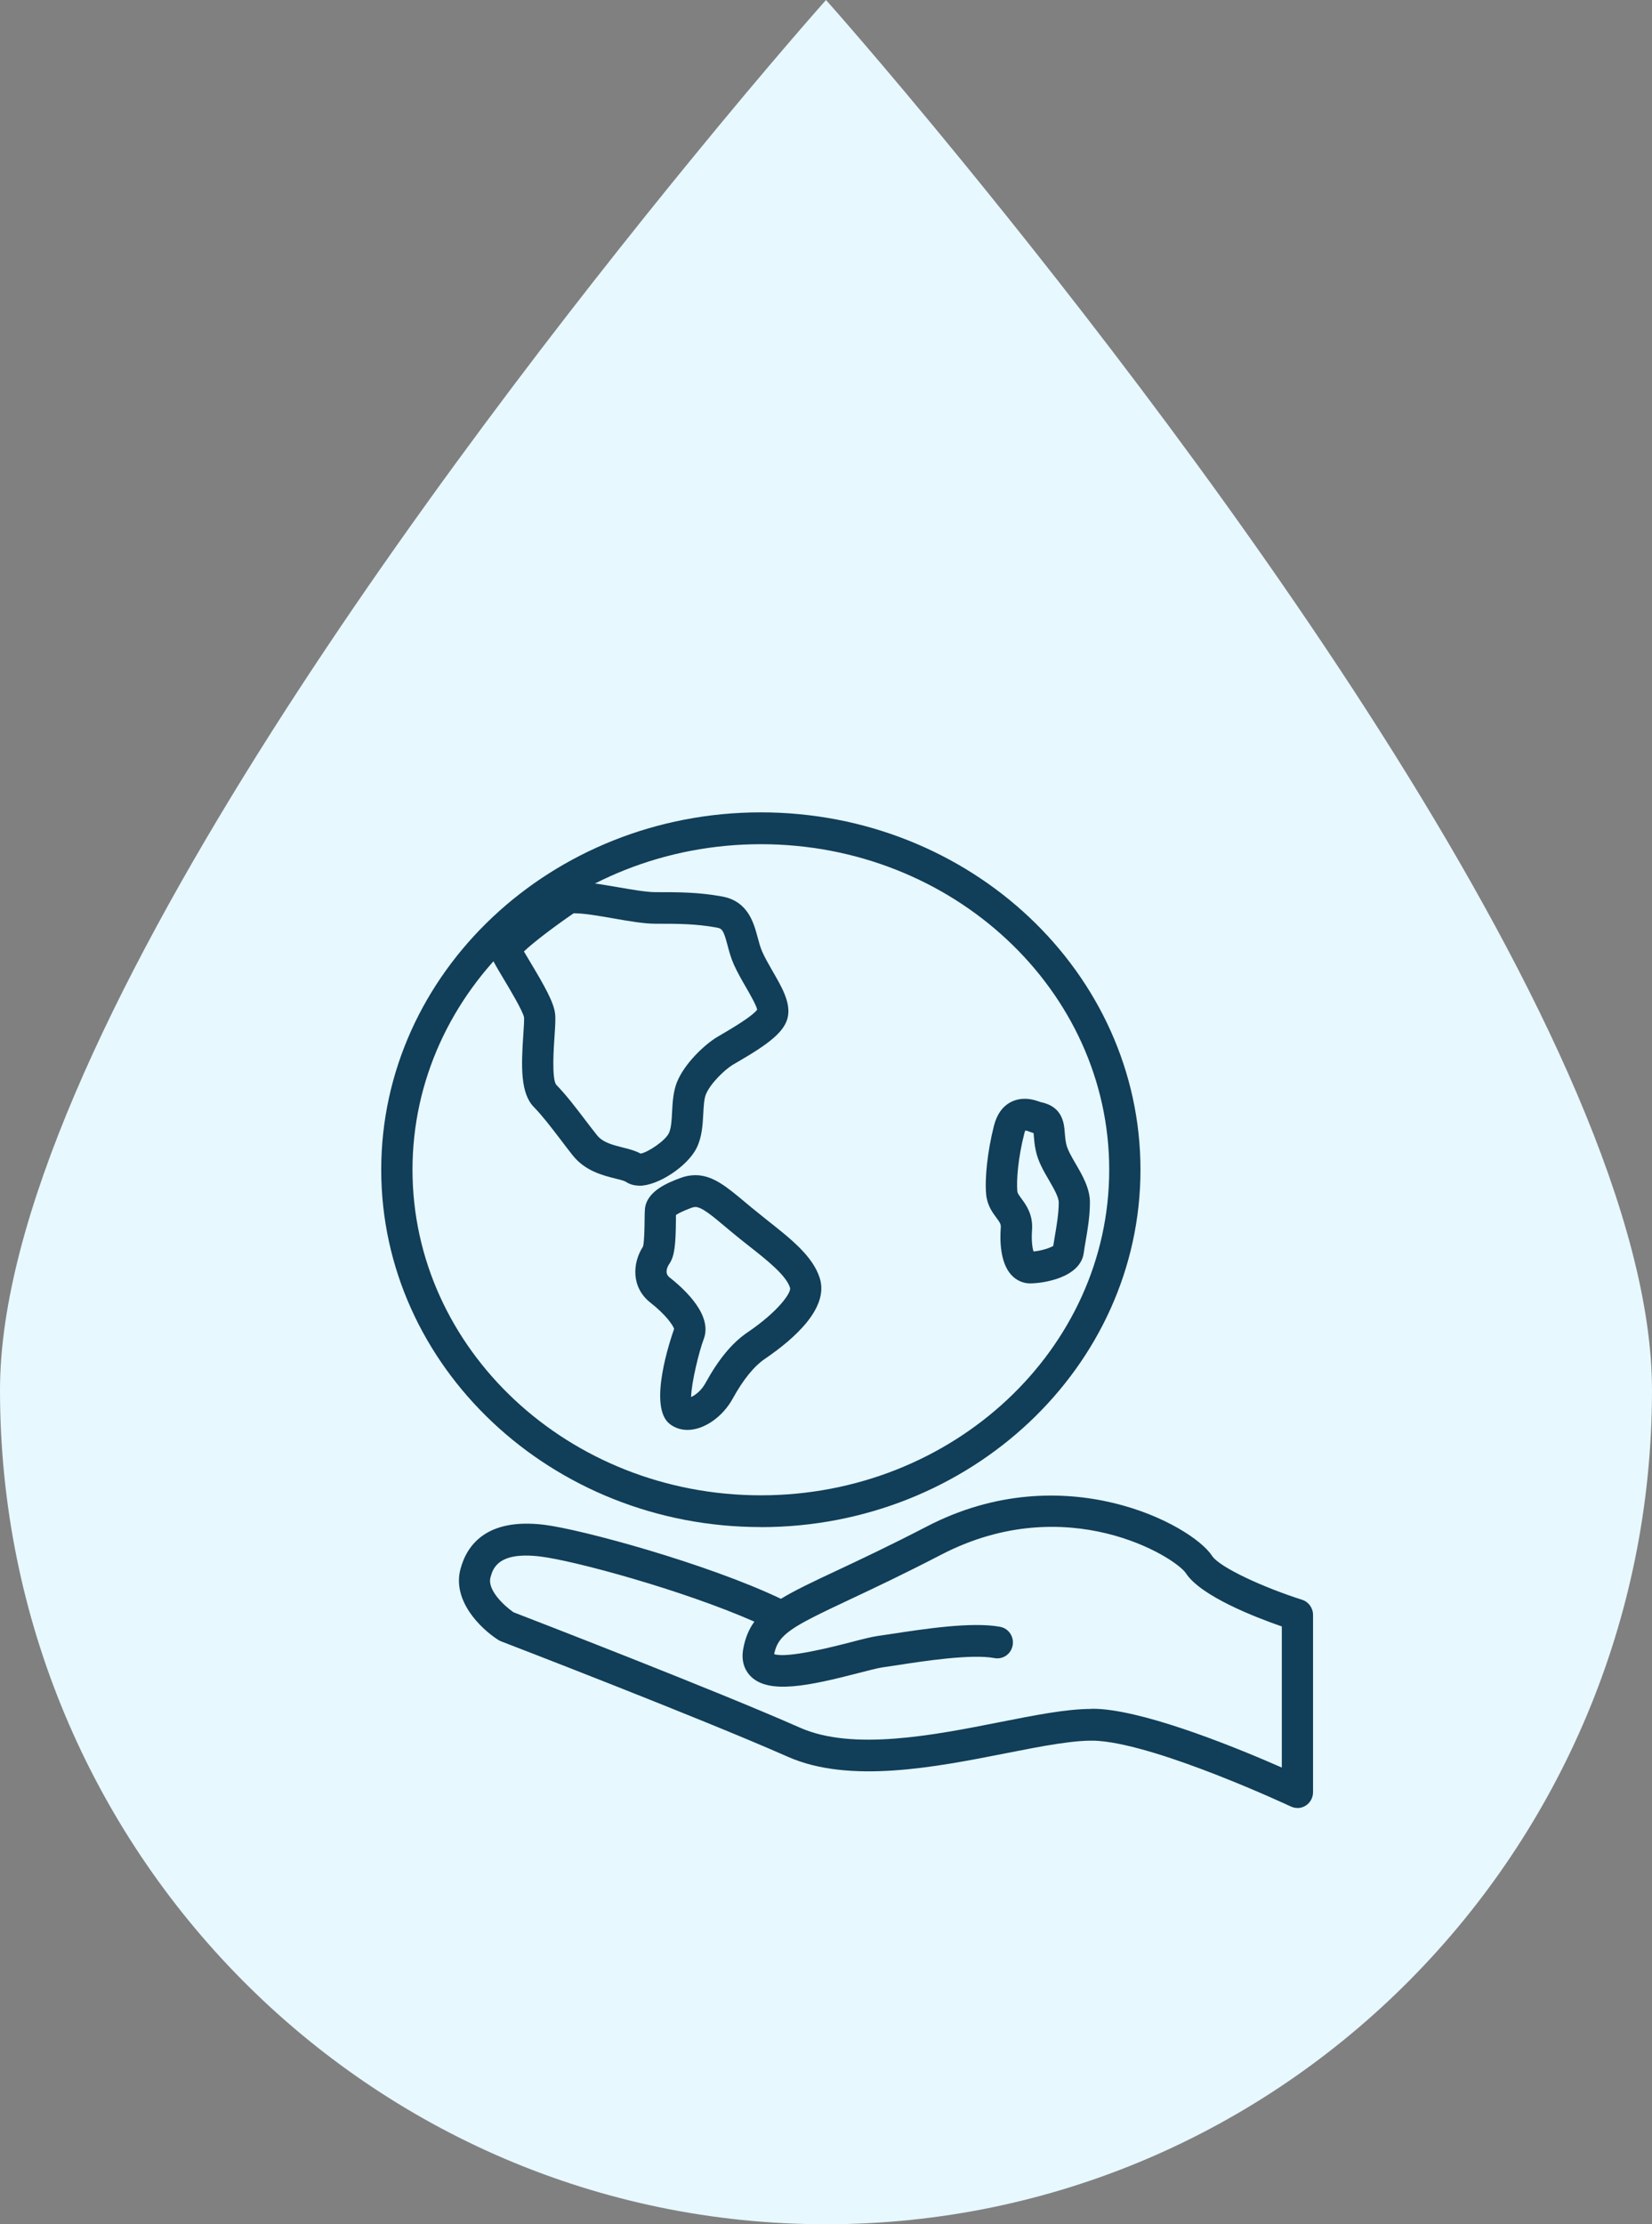 <?xml version="1.0" encoding="UTF-8"?>
<svg xmlns="http://www.w3.org/2000/svg" width="78" height="105" viewBox="0 0 78 105" fill="none">
  <rect x="0" y="0" width="78" height="105" fill="#808080" stroke="none"/>
  <path d="M0 65.625C0 49.465 21.552 21.082 32.602 7.567C36.42 2.892 39 0 39 0C39 0 41.58 2.892 45.398 7.567C56.448 21.082 78 49.465 78 65.625C78 87.363 60.531 105 39 105C17.469 105 0 87.363 0 65.625Z" fill="#E7F8FF"></path>
  <g clip-path="url(#clip0_221_18260)">
    <path d="M35.924 72.088C26.042 72.088 18 64.52 18 55.22C18 45.921 26.042 38.349 35.924 38.349C45.806 38.349 53.848 45.917 53.848 55.22C53.848 64.523 45.806 72.091 35.924 72.091V72.088ZM35.924 39.852C26.853 39.852 19.476 46.744 19.476 55.22C19.476 63.697 26.853 70.589 35.924 70.589C44.995 70.589 52.372 63.694 52.372 55.22C52.372 46.747 44.991 39.852 35.924 39.852Z" fill="#113E59"></path>
    <path d="M30.195 55.971C29.944 55.971 29.723 55.908 29.535 55.78C29.468 55.739 29.225 55.675 29.048 55.633C28.447 55.483 27.624 55.273 27.041 54.541C26.838 54.285 26.643 54.03 26.451 53.774C26.019 53.211 25.614 52.678 25.208 52.261C24.573 51.615 24.603 50.371 24.71 48.817C24.732 48.505 24.754 48.148 24.743 48.028C24.691 47.735 24.061 46.68 23.758 46.176C23.445 45.651 23.279 45.369 23.201 45.17C23.02 44.689 22.832 44.19 26.399 41.782L26.503 41.714L26.621 41.684C27.155 41.542 28.111 41.696 29.166 41.88C29.834 41.996 30.527 42.116 30.944 42.116C32.069 42.116 32.958 42.116 34.09 42.319C35.315 42.541 35.588 43.562 35.769 44.238C35.835 44.486 35.898 44.719 35.99 44.929C36.116 45.215 36.304 45.538 36.481 45.85C36.909 46.59 37.311 47.284 37.208 47.949C37.093 48.689 36.289 49.282 34.847 50.12C34.743 50.18 34.659 50.229 34.596 50.266C34.212 50.499 33.53 51.16 33.327 51.667C33.242 51.881 33.224 52.238 33.205 52.58C33.179 53.091 33.146 53.673 32.895 54.184C32.467 55.055 31.077 55.975 30.191 55.975L30.195 55.971ZM24.739 44.918C24.824 45.065 24.927 45.237 25.02 45.391C25.706 46.537 26.16 47.329 26.211 47.878C26.237 48.122 26.211 48.475 26.182 48.918C26.145 49.459 26.045 50.901 26.259 51.205C26.72 51.675 27.155 52.246 27.613 52.847C27.801 53.091 27.989 53.342 28.188 53.59C28.458 53.932 28.937 54.052 29.402 54.169C29.704 54.244 29.996 54.319 30.247 54.458C30.59 54.401 31.401 53.857 31.578 53.5C31.693 53.267 31.715 52.873 31.733 52.49C31.759 52.02 31.785 51.536 31.962 51.089C32.32 50.195 33.275 49.312 33.84 48.967C33.91 48.926 34.006 48.869 34.12 48.802C35.042 48.264 35.588 47.885 35.751 47.664C35.71 47.453 35.404 46.924 35.216 46.597C35.016 46.251 34.81 45.891 34.648 45.53C34.507 45.211 34.422 44.896 34.349 44.618C34.161 43.904 34.094 43.833 33.84 43.788C32.833 43.607 32.043 43.607 30.951 43.607C30.409 43.607 29.686 43.483 28.922 43.348C28.259 43.232 27.572 43.115 27.163 43.115C27.13 43.115 27.104 43.115 27.082 43.115C26.171 43.739 25.16 44.505 24.739 44.914V44.918Z" fill="#113E59"></path>
    <path d="M32.464 67.502C32.15 67.502 31.862 67.408 31.626 67.224C30.571 66.416 31.656 63.224 31.829 62.732C31.774 62.552 31.42 62.048 30.704 61.489C29.804 60.779 29.848 59.633 30.361 58.845C30.424 58.616 30.431 57.91 30.435 57.602C30.435 57.373 30.442 57.185 30.45 57.08C30.527 56.216 31.564 55.821 32.121 55.611C32.357 55.521 32.596 55.476 32.829 55.476C33.655 55.476 34.301 56.017 35.19 56.76L35.492 57.012C35.743 57.218 35.998 57.421 36.252 57.624C37.351 58.492 38.388 59.31 38.709 60.347C39.137 61.74 37.536 63.179 36.119 64.144C35.596 64.501 35.097 65.117 34.592 66.03C34.116 66.893 33.238 67.502 32.46 67.502H32.464ZM31.914 57.358C31.914 57.429 31.914 57.519 31.914 57.617C31.903 58.736 31.855 59.295 31.604 59.66C31.538 59.754 31.342 60.088 31.608 60.298C32.394 60.914 33.648 62.116 33.227 63.213C33.006 63.791 32.645 65.278 32.63 65.951C32.833 65.861 33.12 65.639 33.308 65.293C33.935 64.152 34.57 63.389 35.304 62.89C36.761 61.902 37.37 61.012 37.303 60.794C37.123 60.208 36.223 59.495 35.352 58.811C35.087 58.604 34.821 58.39 34.563 58.176L34.257 57.921C33.604 57.373 33.131 56.978 32.833 56.978C32.774 56.978 32.711 56.993 32.637 57.02C32.202 57.185 32.003 57.294 31.914 57.358Z" fill="#113E59"></path>
    <path d="M48.65 60.587C48.307 60.587 47.986 60.445 47.746 60.182C47.215 59.596 47.208 58.537 47.252 57.958C47.263 57.797 47.226 57.729 47.042 57.481C46.857 57.233 46.61 56.895 46.562 56.385C46.489 55.592 46.632 54.323 46.928 53.151C47.219 51.994 48.041 51.87 48.381 51.87C48.72 51.87 49.001 51.979 49.137 52.028C50.177 52.234 50.24 53.034 50.273 53.466C50.288 53.635 50.299 53.808 50.343 54.007C50.402 54.278 50.602 54.619 50.797 54.954C51.107 55.487 51.461 56.095 51.461 56.76C51.461 57.425 51.347 58.078 51.255 58.612C51.221 58.807 51.192 58.984 51.173 59.126C51.029 60.317 49.259 60.584 48.65 60.584V60.587ZM48.41 53.372C48.396 53.399 48.377 53.448 48.359 53.523C48.067 54.672 47.986 55.739 48.034 56.242C48.041 56.321 48.097 56.403 48.226 56.58C48.447 56.88 48.783 57.335 48.728 58.075C48.691 58.574 48.746 58.916 48.798 59.078C49.148 59.047 49.565 58.92 49.731 58.815C49.749 58.679 49.779 58.525 49.805 58.356C49.886 57.879 49.989 57.286 49.989 56.764C49.989 56.508 49.746 56.092 49.532 55.72C49.277 55.284 49.015 54.833 48.908 54.33C48.842 54.03 48.824 53.774 48.809 53.587C48.809 53.556 48.805 53.523 48.801 53.489C48.757 53.478 48.698 53.459 48.632 53.432C48.576 53.41 48.488 53.376 48.418 53.369L48.41 53.372Z" fill="#113E59"></path>
    <path d="M61.262 85.349C61.155 85.349 61.052 85.327 60.953 85.282C60.89 85.252 54.818 82.412 51.874 82.183C50.852 82.104 49.211 82.427 47.477 82.769C44.198 83.415 40.118 84.223 37.204 82.934C33.043 81.094 23.747 77.515 23.655 77.481C23.607 77.462 23.563 77.44 23.522 77.413C22.674 76.869 21.346 75.554 21.741 74.071C22.043 72.936 22.973 71.652 25.688 71.979C27.465 72.197 33.393 73.815 36.872 75.475C37.529 75.073 38.388 74.668 39.502 74.146C40.623 73.62 42.018 72.963 43.781 72.05C50.222 68.715 56.271 71.986 57.223 73.44C57.592 74.007 59.72 74.961 61.48 75.52C61.786 75.618 61.996 75.907 61.996 76.238V84.602C61.996 84.857 61.867 85.098 61.657 85.233C61.535 85.312 61.399 85.353 61.259 85.353L61.262 85.349ZM51.531 80.666C51.69 80.666 51.841 80.67 51.985 80.681C54.434 80.872 58.584 82.589 60.521 83.441V76.779C59.304 76.358 56.707 75.359 55.995 74.27C55.497 73.511 50.38 70.315 44.449 73.387C42.66 74.315 41.254 74.976 40.122 75.509C37.407 76.786 36.743 77.132 36.551 78.086C37.171 78.296 39.347 77.736 40.188 77.519C40.734 77.376 41.169 77.267 41.461 77.225C41.642 77.199 41.87 77.165 42.125 77.128C43.626 76.899 45.895 76.549 47.223 76.797C47.625 76.873 47.887 77.263 47.813 77.672C47.739 78.082 47.355 78.349 46.953 78.273C45.865 78.067 43.575 78.42 42.343 78.611C42.077 78.653 41.844 78.686 41.656 78.713C41.446 78.743 41.007 78.856 40.546 78.976C38.193 79.584 36.326 79.982 35.463 79.152C35.267 78.964 34.958 78.54 35.094 77.826C35.19 77.316 35.36 76.906 35.618 76.553C32.224 75.058 27.104 73.669 25.507 73.477C23.489 73.233 23.264 74.071 23.157 74.472C23.002 75.047 23.788 75.795 24.245 76.11C25.149 76.459 33.792 79.798 37.783 81.563C40.277 82.664 44.109 81.909 47.186 81.3C48.875 80.966 50.358 80.673 51.524 80.673L51.531 80.666Z" fill="#113E59"></path>
  </g>
  <defs>
    <clipPath id="clip0_221_18260">
      <rect width="44" height="47" fill="white" transform="translate(18 38.349)"></rect>
    </clipPath>
  </defs>
</svg>
